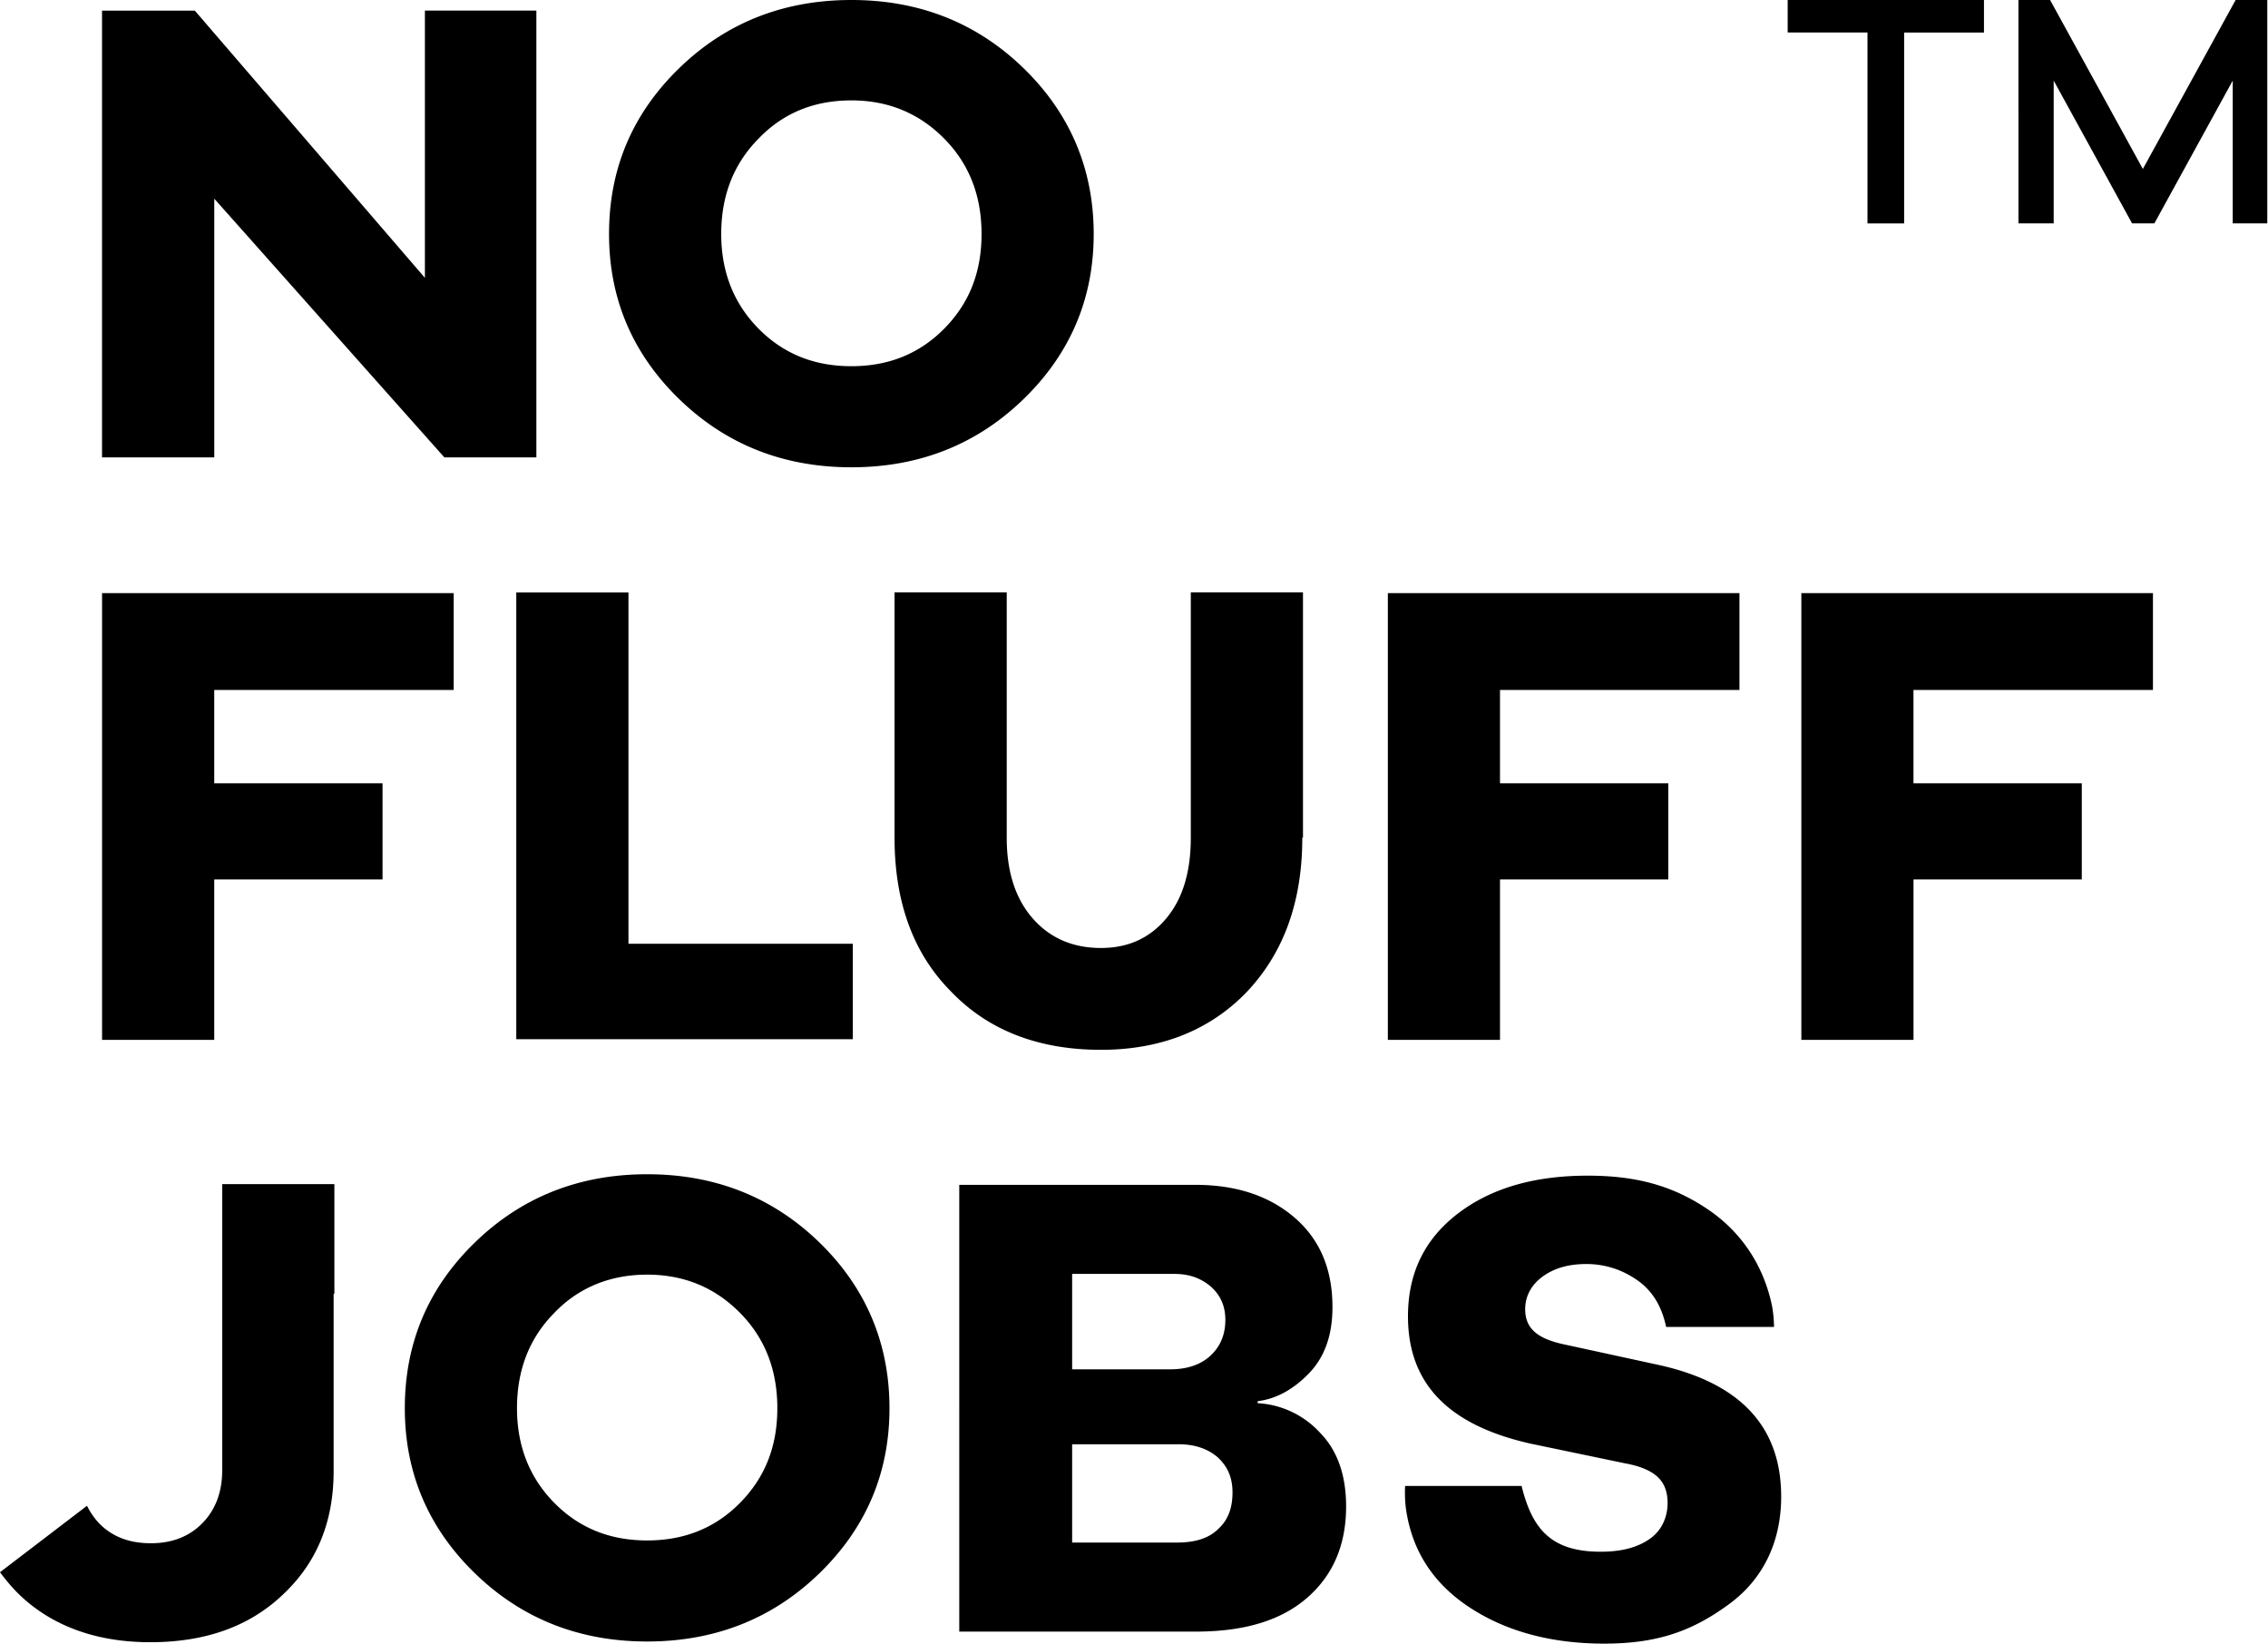 <svg viewBox="0 0 69 50" fill="none" xmlns="http://www.w3.org/2000/svg">
  <path d="M16.32 13.914h-2.801l-7-7.87v7.87H3.104V.323h2.823l7 8.129V.322h3.391v13.592ZM31.13 2.065c1.422 1.376 2.144 3.075 2.144 5.053 0 1.979-.722 3.656-2.144 5.032-1.422 1.377-3.172 2.065-5.228 2.065-2.057 0-3.807-.688-5.229-2.065-1.422-1.376-2.144-3.053-2.144-5.032 0-2 .722-3.677 2.144-5.053C22.095.688 23.845 0 25.902 0c2.056 0 3.806.688 5.228 2.065ZM28.724 10c.766-.774 1.138-1.72 1.138-2.882 0-1.161-.372-2.129-1.138-2.903-.766-.774-1.706-1.161-2.822-1.161-1.138 0-2.079.387-2.822 1.161-.766.774-1.138 1.742-1.138 2.903 0 1.14.372 2.108 1.138 2.882.765.774 1.706 1.14 2.822 1.14s2.056-.366 2.822-1.14ZM6.518 23.828h5.12v2.925h-5.12v4.881H3.105V18.043h10.698v2.946H6.518v2.839ZM25.924 31.613H15.707V18.022h3.413V28.71h6.825v2.903h-.021ZM39.62 25.484c0 1.957-.57 3.505-1.685 4.688-1.116 1.161-2.604 1.764-4.442 1.764-1.88 0-3.412-.581-4.55-1.764-1.16-1.161-1.728-2.731-1.728-4.688V18.02h3.413v7.463c0 1.032.262 1.85.787 2.451.525.603 1.225.904 2.078.904.832 0 1.488-.301 1.991-.903.503-.603.744-1.42.744-2.452V18.02h3.413v7.463h-.022ZM45.636 23.828h5.119v2.925h-5.12v4.881h-3.412V18.043H52.92v2.946h-7.285v2.839ZM58.215 23.828h5.12v2.925h-5.12v4.881h-3.412V18.043H65.5v2.946h-7.286v2.839ZM24.918 37.785c1.422 1.376 2.143 3.075 2.143 5.054 0 1.978-.721 3.656-2.143 5.032-1.422 1.376-3.173 2.064-5.23 2.064-2.055 0-3.806-.688-5.228-2.064-1.422-1.376-2.144-3.054-2.144-5.032 0-2 .722-3.678 2.144-5.054 1.422-1.376 3.172-2.064 5.229-2.064 2.056 0 3.806.688 5.229 2.064Zm-2.407 7.936c.766-.775 1.138-1.721 1.138-2.882s-.372-2.13-1.138-2.904c-.766-.774-1.706-1.16-2.822-1.16s-2.078.386-2.822 1.16c-.766.775-1.138 1.742-1.138 2.904 0 1.14.372 2.107 1.138 2.882.765.774 1.706 1.14 2.822 1.14s2.056-.366 2.822-1.14ZM38.306 42.688a2.782 2.782 0 0 1 1.86.903c.525.538.787 1.29.787 2.237 0 1.161-.393 2.086-1.181 2.774-.788.688-1.903 1.032-3.39 1.032h-7.198V36.043h7.175c1.27 0 2.275.344 3.041 1.01.766.668 1.138 1.57 1.138 2.71 0 .86-.24 1.527-.722 2.022-.482.495-1.007.774-1.553.839v.064h.043Zm-5.688-1.032h2.975c.504 0 .92-.13 1.226-.409.306-.28.46-.645.46-1.096 0-.43-.154-.753-.439-1.011-.306-.258-.656-.387-1.115-.387h-3.107v2.903Zm3.194 5.269c.547 0 .963-.13 1.247-.409.307-.28.438-.645.438-1.118 0-.452-.153-.796-.46-1.075-.306-.258-.7-.388-1.18-.388h-3.239v2.99h3.194ZM57.93.99v5.806h-1.115V.989h-2.428V0h5.972v.99h-2.428ZM69 6.796h-1.073V2.452l-2.384 4.344h-.678L62.48 2.452v4.344h-1.072V0h.963l2.822 5.14L68.015 0h.963v6.796H69ZM50.383 41.505l-2.866-.623c-.744-.172-1.116-.473-1.116-1.054 0-.387.175-.731.525-.99.35-.257.788-.386 1.335-.386.569 0 1.093.172 1.553.494.46.323.744.796.875 1.42h3.282s0-.344-.066-.667c-.263-1.226-.94-2.237-1.969-2.925-1.028-.688-2.122-1.01-3.632-1.01-1.64 0-2.953.386-3.96 1.16-1.006.775-1.509 1.807-1.509 3.119 0 2.065 1.247 3.312 3.72 3.871l2.887.602c.481.086.81.237 1.006.43.197.194.285.452.285.774 0 .43-.175.84-.547 1.097-.372.258-.853.387-1.488.387-1.487 0-2.078-.666-2.406-2h-3.544s-.022.301.022.667c.175 1.29.83 2.301 1.947 3.032 1.115.731 2.494 1.097 4.09 1.097 1.62 0 2.67-.387 3.741-1.161 1.094-.774 1.641-1.936 1.641-3.312 0-2.15-1.269-3.484-3.806-4.022ZM10.173 39.355v-3.333H6.76v8.71c0 .644-.197 1.182-.59 1.59-.394.41-.92.624-1.576.624s-1.16-.193-1.553-.58a2.15 2.15 0 0 1-.394-.56L0 47.828c.24.322.503.624.81.882.962.817 2.23 1.247 3.762 1.247 1.663 0 3.02-.473 4.048-1.462 1.028-.968 1.53-2.215 1.53-3.742v-5.398h.023Z" fill="currentColor"/>
</svg>
